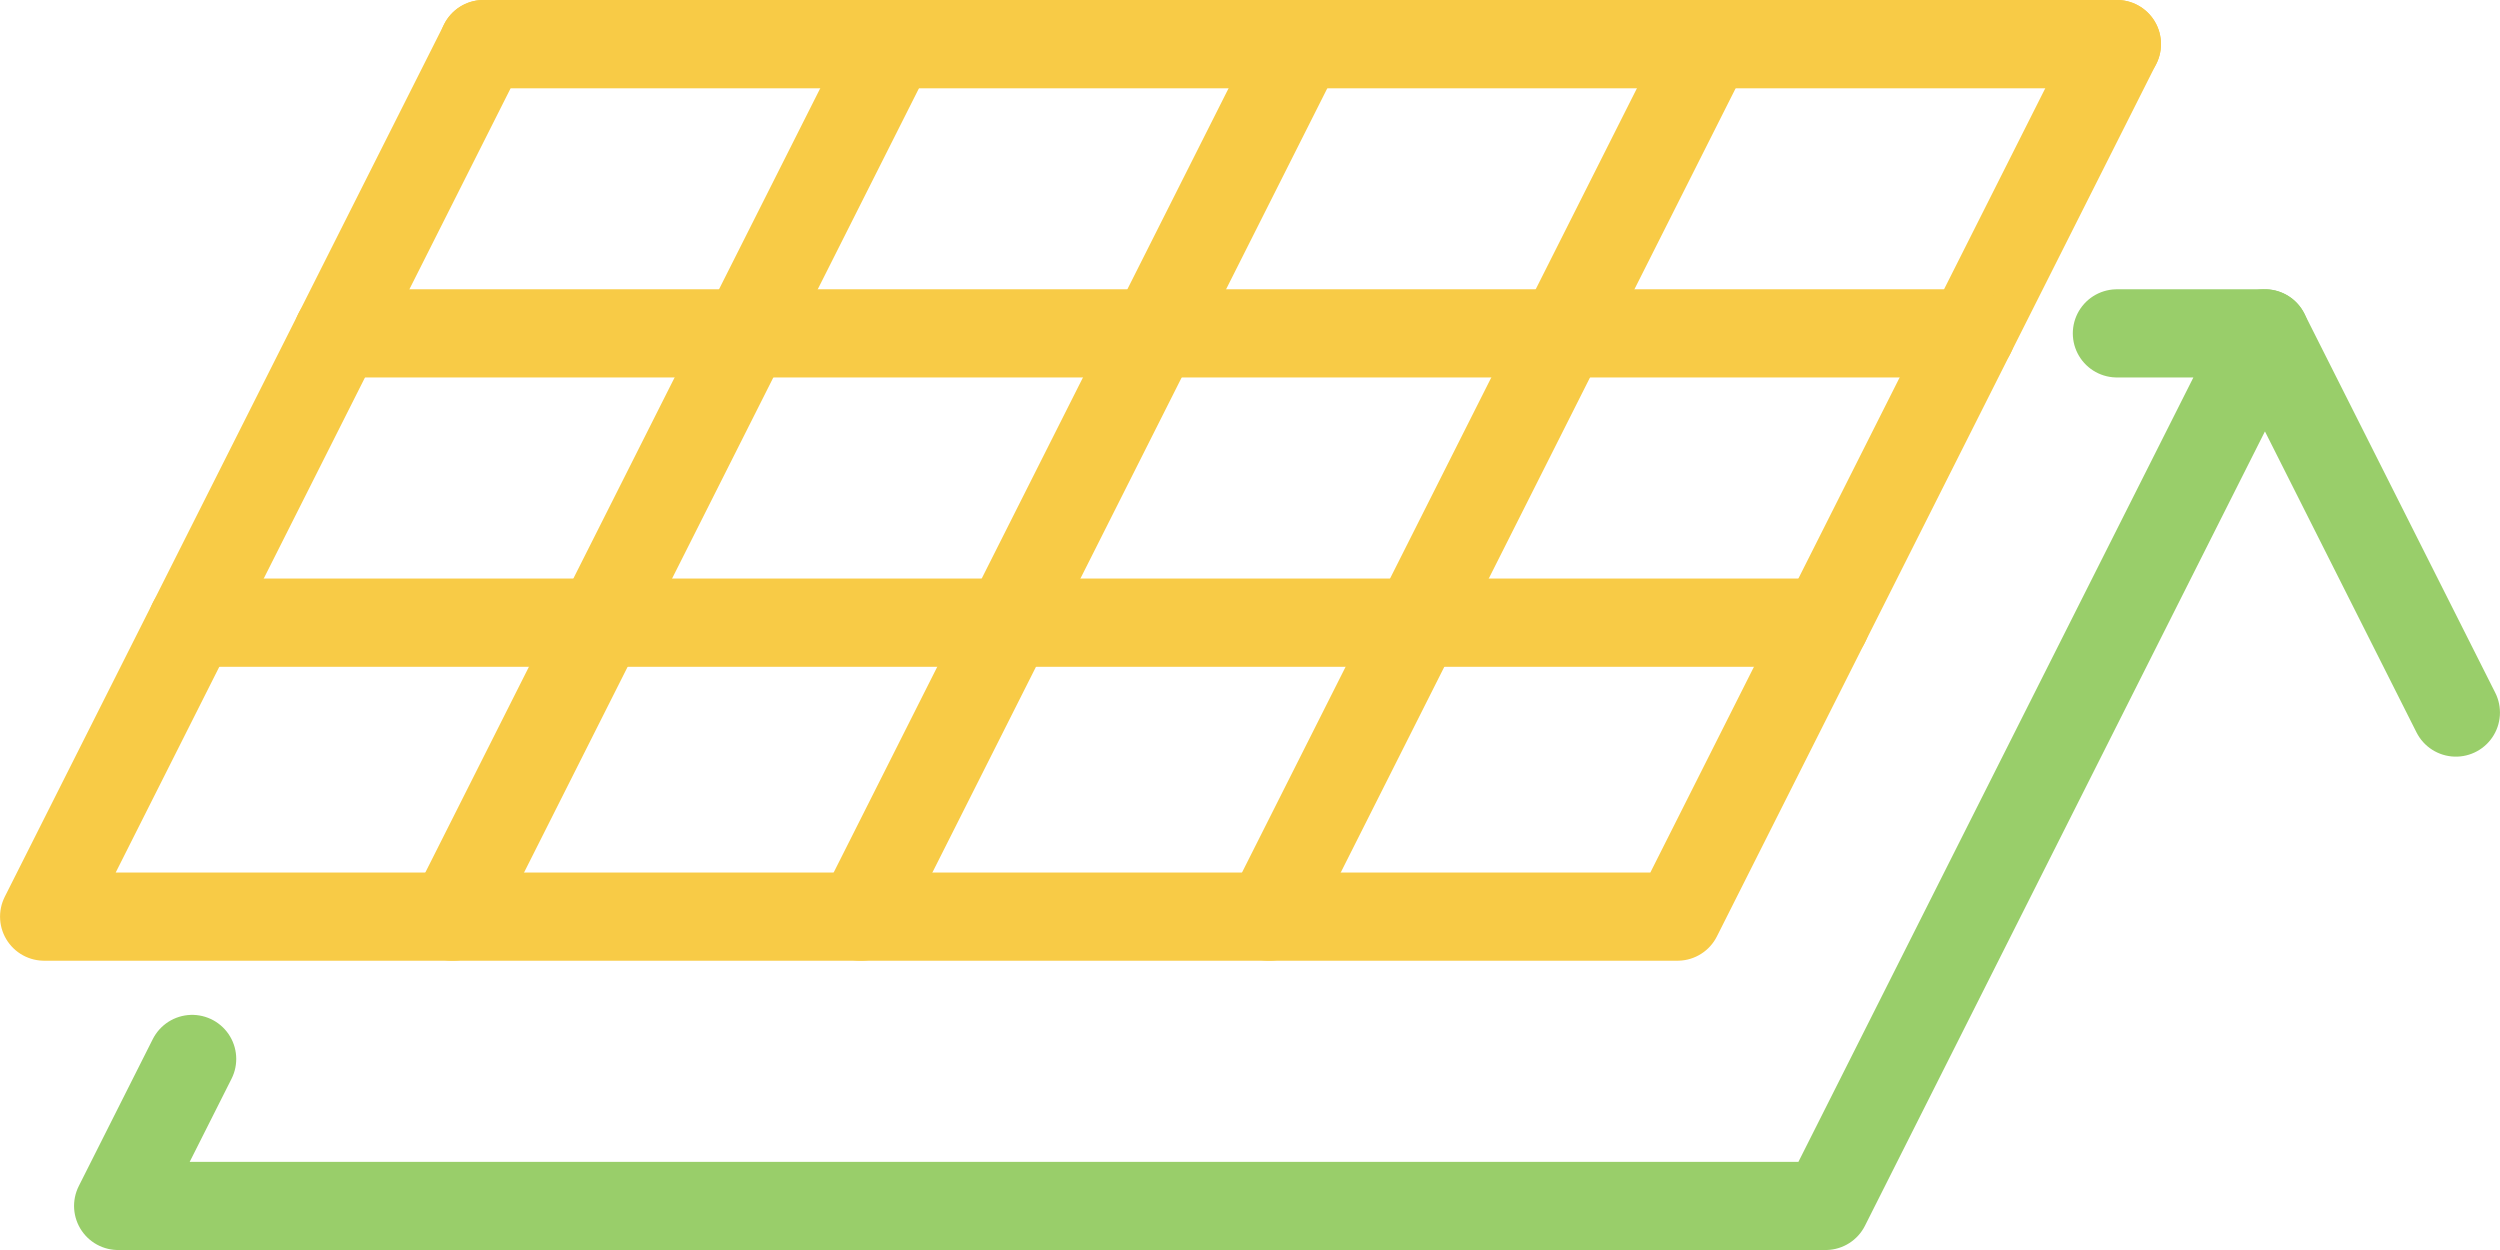 <svg xmlns="http://www.w3.org/2000/svg" xmlns:xlink="http://www.w3.org/1999/xlink" id="Picto_panneau" width="86" height="43" viewBox="0 0 86 43"><defs><clipPath id="clip-path"><rect id="Rectangle_10" data-name="Rectangle 10" width="86" height="43" transform="translate(0 0)" fill="none"></rect></clipPath></defs><g id="Groupe_14" data-name="Groupe 14"><g id="Groupe_13" data-name="Groupe 13" clip-path="url(#clip-path)"><line id="Ligne_16" data-name="Ligne 16" x2="6.568" y2="13.044" transform="translate(77.914 11.468)" fill="none" stroke="#99ce6a" stroke-linecap="round" stroke-linejoin="round" stroke-width="3.033"></line><line id="Ligne_17" data-name="Ligne 17" y1="30.016" x2="15.115" transform="translate(15.565 1.516)" fill="none" stroke="#f8cb46" stroke-linecap="round" stroke-linejoin="round" stroke-width="3.033"></line><line id="Ligne_18" data-name="Ligne 18" y1="30.016" x2="15.115" transform="translate(29.612 1.516)" fill="none" stroke="#f8cb46" stroke-linecap="round" stroke-linejoin="round" stroke-width="3.033"></line><line id="Ligne_19" data-name="Ligne 19" y1="30.016" x2="15.115" transform="translate(43.659 1.516)" fill="none" stroke="#f8cb46" stroke-linecap="round" stroke-linejoin="round" stroke-width="3.033"></line><path id="Trac&#xE9;_38" data-name="Trac&#xE9; 38" d="M72.821,1.516,57.706,31.532H1.518L16.633,1.516Z" fill="none" stroke="#f8cb46" stroke-linecap="round" stroke-linejoin="round" stroke-width="3.033"></path><path id="Trac&#xE9;_39" data-name="Trac&#xE9; 39" d="M6.61,36.428,4.064,41.484H62.8L77.914,11.468H72.821" fill="none" stroke="#99ce6a" stroke-linecap="round" stroke-linejoin="round" stroke-width="3.033"></path><line id="Ligne_20" data-name="Ligne 20" x2="56.188" transform="translate(16.633 1.516)" fill="none" stroke="#f8cb46" stroke-linecap="round" stroke-linejoin="round" stroke-width="3.035"></line></g></g><line id="Ligne_21" data-name="Ligne 21" x2="56.188" transform="translate(11.621 11.468)" fill="none" stroke="#f8cb46" stroke-linecap="round" stroke-linejoin="round" stroke-width="3.035"></line><line id="Ligne_22" data-name="Ligne 22" x2="56.188" transform="translate(6.61 21.42)" fill="none" stroke="#f8cb46" stroke-linecap="round" stroke-linejoin="round" stroke-width="3.035"></line></svg>
